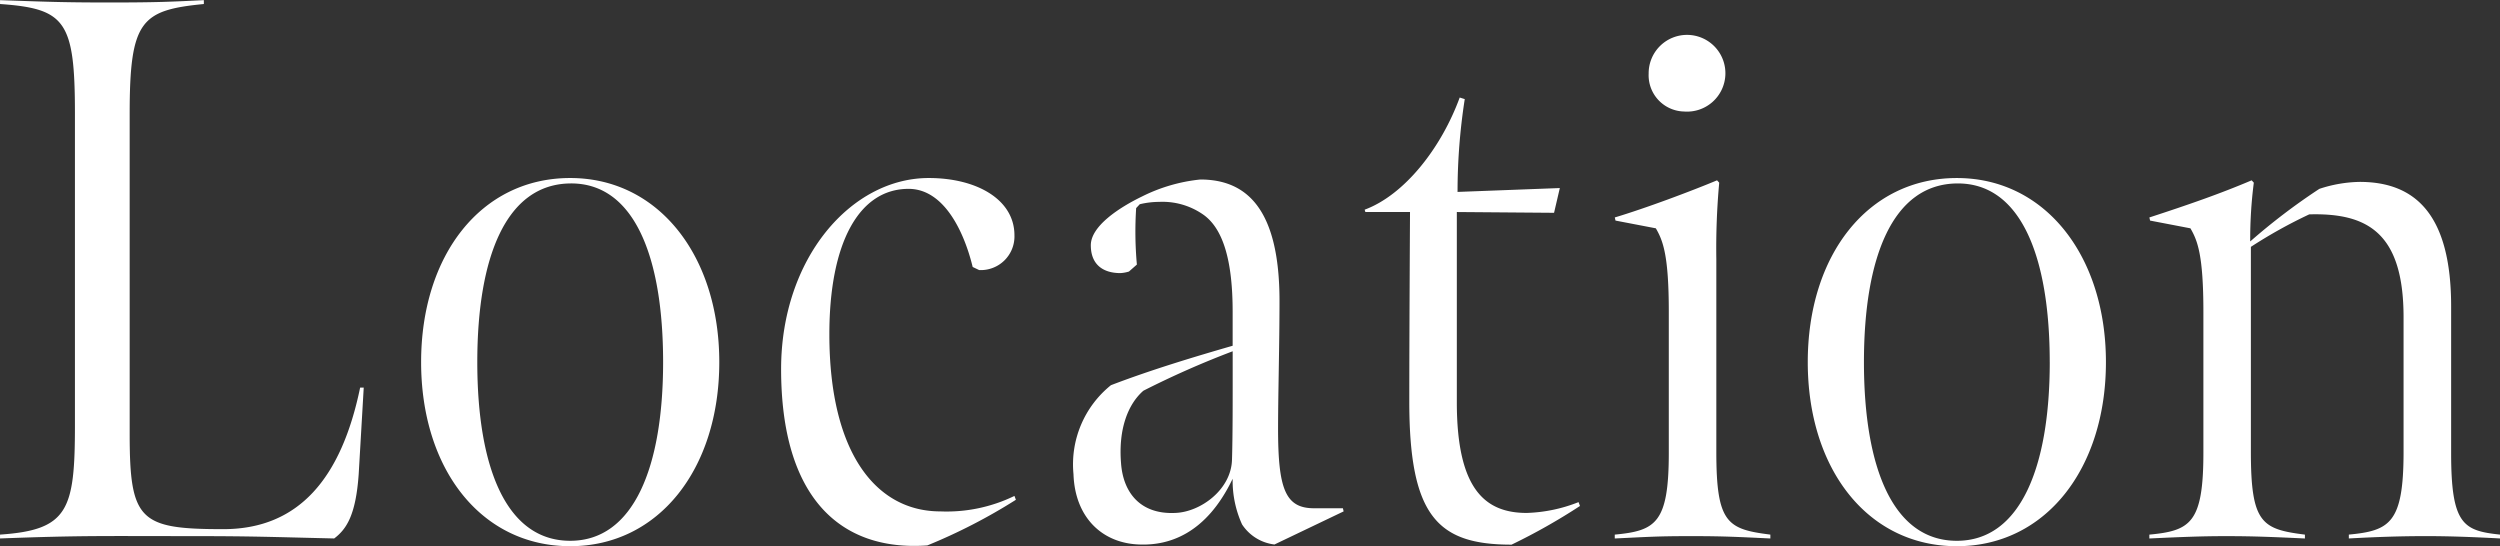 <svg id="page_title.svg" xmlns="http://www.w3.org/2000/svg" width="319.219" height="69.75" viewBox="0 0 319.219 69.75">
  <rect x="0" y="0" width="319.219" height="69.75" fill="#333333" stroke="none"/>
  <defs>
    <style>
      .cls-1 {
        fill: #fff;
        fill-rule: evenodd;
      }
    </style>
  </defs>
  <path id="Location" class="cls-1" d="M639.379,455.817c10.391-.395,13.426-0.3,23.817-0.3,8.553,0,10.3.1,18.852,0.3,1.563-1.185,2.759-2.963,3.127-8.2l0.644-11.062h-0.46c-2.391,11.556-7.817,18.074-17.473,18.074-10.667,0-11.954-1.086-11.954-12.148V401.6c0-11.951,1.471-13.235,9.472-14.025v-0.494c-4.047.2-6.07,0.3-12.047,0.3-5.886,0-8.277-.1-13.978-0.3v0.494c8.368,0.593,9.564,2.173,9.564,14.025v39.7c0,10.864-.828,13.432-9.564,14.024v0.494Zm91.84-22.518c0-13.531-7.725-23.506-19.036-23.506-11.4,0-19.036,9.877-19.036,23.506s7.633,23.506,19.036,23.506C723.494,456.805,731.219,446.929,731.219,433.3Zm-7.173,0c0,13.432-3.77,22.815-11.863,22.815-8.184,0-11.863-9.383-11.863-22.815s3.679-22.716,11.863-22.814S724.046,419.867,724.046,433.3Zm33.734,23.407a71.832,71.832,0,0,0,11.311-5.827l-0.184-.494a19.768,19.768,0,0,1-9.471,1.976c-8.093,0-14.162-7.309-14.162-22.617,0-11.655,3.77-18.568,10.115-18.568,4.506,0,7.081,5.432,8.185,9.975l0.827,0.395a4.3,4.3,0,0,0,4.506-4.444c0-4.543-4.781-7.309-10.943-7.309-9.931,0-18.851,10.272-18.851,24.395C739.113,450.583,746.653,457.5,757.78,456.706Zm38.906-10.963c-0.092,3.852-4.046,6.716-7.265,6.815-4.414.2-6.621-2.568-6.9-6.321-0.367-4.444.92-7.605,2.851-9.284a114.933,114.933,0,0,1,11.4-5.037C796.778,438.534,796.778,442.682,796.686,445.743Zm14.254,6.618-0.092-.4h-3.679c-3.678,0-4.6-2.469-4.6-10.172,0-4.247.183-10.766,0.183-16.3,0-11.556-4.046-15.506-10.115-15.506a21.429,21.429,0,0,0-7.449,2.172c-2.851,1.383-6.529,3.754-6.529,6.223s1.563,3.555,3.77,3.555a4.363,4.363,0,0,0,1.1-.2l1.011-.889a46.9,46.9,0,0,1-.092-7.21l0.46-.494a10.7,10.7,0,0,1,2.483-.3,9.07,9.07,0,0,1,5.7,1.679c2.575,1.876,3.678,6.123,3.678,12.345v4.346c-4.782,1.383-10.391,3.062-15.541,5.037a12.975,12.975,0,0,0-4.782,11.358c0.184,5.531,3.678,8.889,8.552,8.987,3.587,0.1,8.369-1.284,11.771-8.4a13.494,13.494,0,0,0,1.2,5.828,5.746,5.746,0,0,0,4.138,2.567Zm21.443,4.246a77.862,77.862,0,0,0,8.736-4.938l-0.183-.494a19.405,19.405,0,0,1-6.622,1.383c-5.333,0-8.92-3.062-8.92-14.123v-24.3l12.415,0.1,0.736-3.161-13.059.494a76.98,76.98,0,0,1,.92-11.852l-0.644-.2c-2.391,6.518-7.081,12.444-12.138,14.32l0.092,0.3h5.7s-0.092,15.9-.092,24.2C819.325,453.052,823,456.607,832.383,456.607ZM854.394,401.3a4.9,4.9,0,1,0-4.506-4.839A4.629,4.629,0,0,0,854.394,401.3Zm-8.828,54.518c4.23-.2,5.425-0.3,9.748-0.3,4.138,0,5.885.1,10.115,0.3v-0.494c-5.517-.691-6.9-1.481-6.9-10.567V420.163a92.665,92.665,0,0,1,.368-9.777l-0.276-.3c-3.31,1.383-9.1,3.556-13.058,4.741l0.092,0.4,5.15,0.988c0.919,1.58,1.655,3.457,1.655,10.666v17.975c0,8.988-1.655,9.976-6.9,10.469v0.494Zm62.71-22.518c0-13.531-7.725-23.506-19.036-23.506-11.4,0-19.036,9.877-19.036,23.506s7.633,23.506,19.036,23.506C900.551,456.805,908.276,446.929,908.276,433.3Zm-7.173,0c0,13.432-3.77,22.815-11.863,22.815-8.184,0-11.863-9.383-11.863-22.815s3.679-22.716,11.863-22.814S901.1,419.867,901.1,433.3Zm57.506,22.518v-0.494c-4.69-.493-6.254-1.283-6.254-10.37V426.188c0-11.654-4.506-15.9-11.678-15.9a17.139,17.139,0,0,0-5.15.889,79.738,79.738,0,0,0-8.828,6.716,56.793,56.793,0,0,1,.46-7.506l-0.276-.3c-3.955,1.679-7.909,3.062-13.059,4.741l0.092,0.4,5.15,0.988c0.92,1.58,1.655,3.457,1.655,10.666v17.975c0,8.988-1.655,9.976-6.9,10.469v0.494c4.231-.2,6.805-0.3,9.748-0.3,3.5,0,5.886.1,10.116,0.3v-0.494c-5.518-.691-6.9-1.481-6.9-10.567V418.583a61.807,61.807,0,0,1,7.448-4.148c7.357-.2,12.047,2.272,12.047,13.136v17.185c0,9.086-1.747,10.074-6.989,10.567v0.494c3.679-.2,6.621-0.3,9.932-0.3C952.172,455.521,954.93,455.62,958.609,455.817Z" transform="translate(-639.375 -387.062)"/>
</svg>
